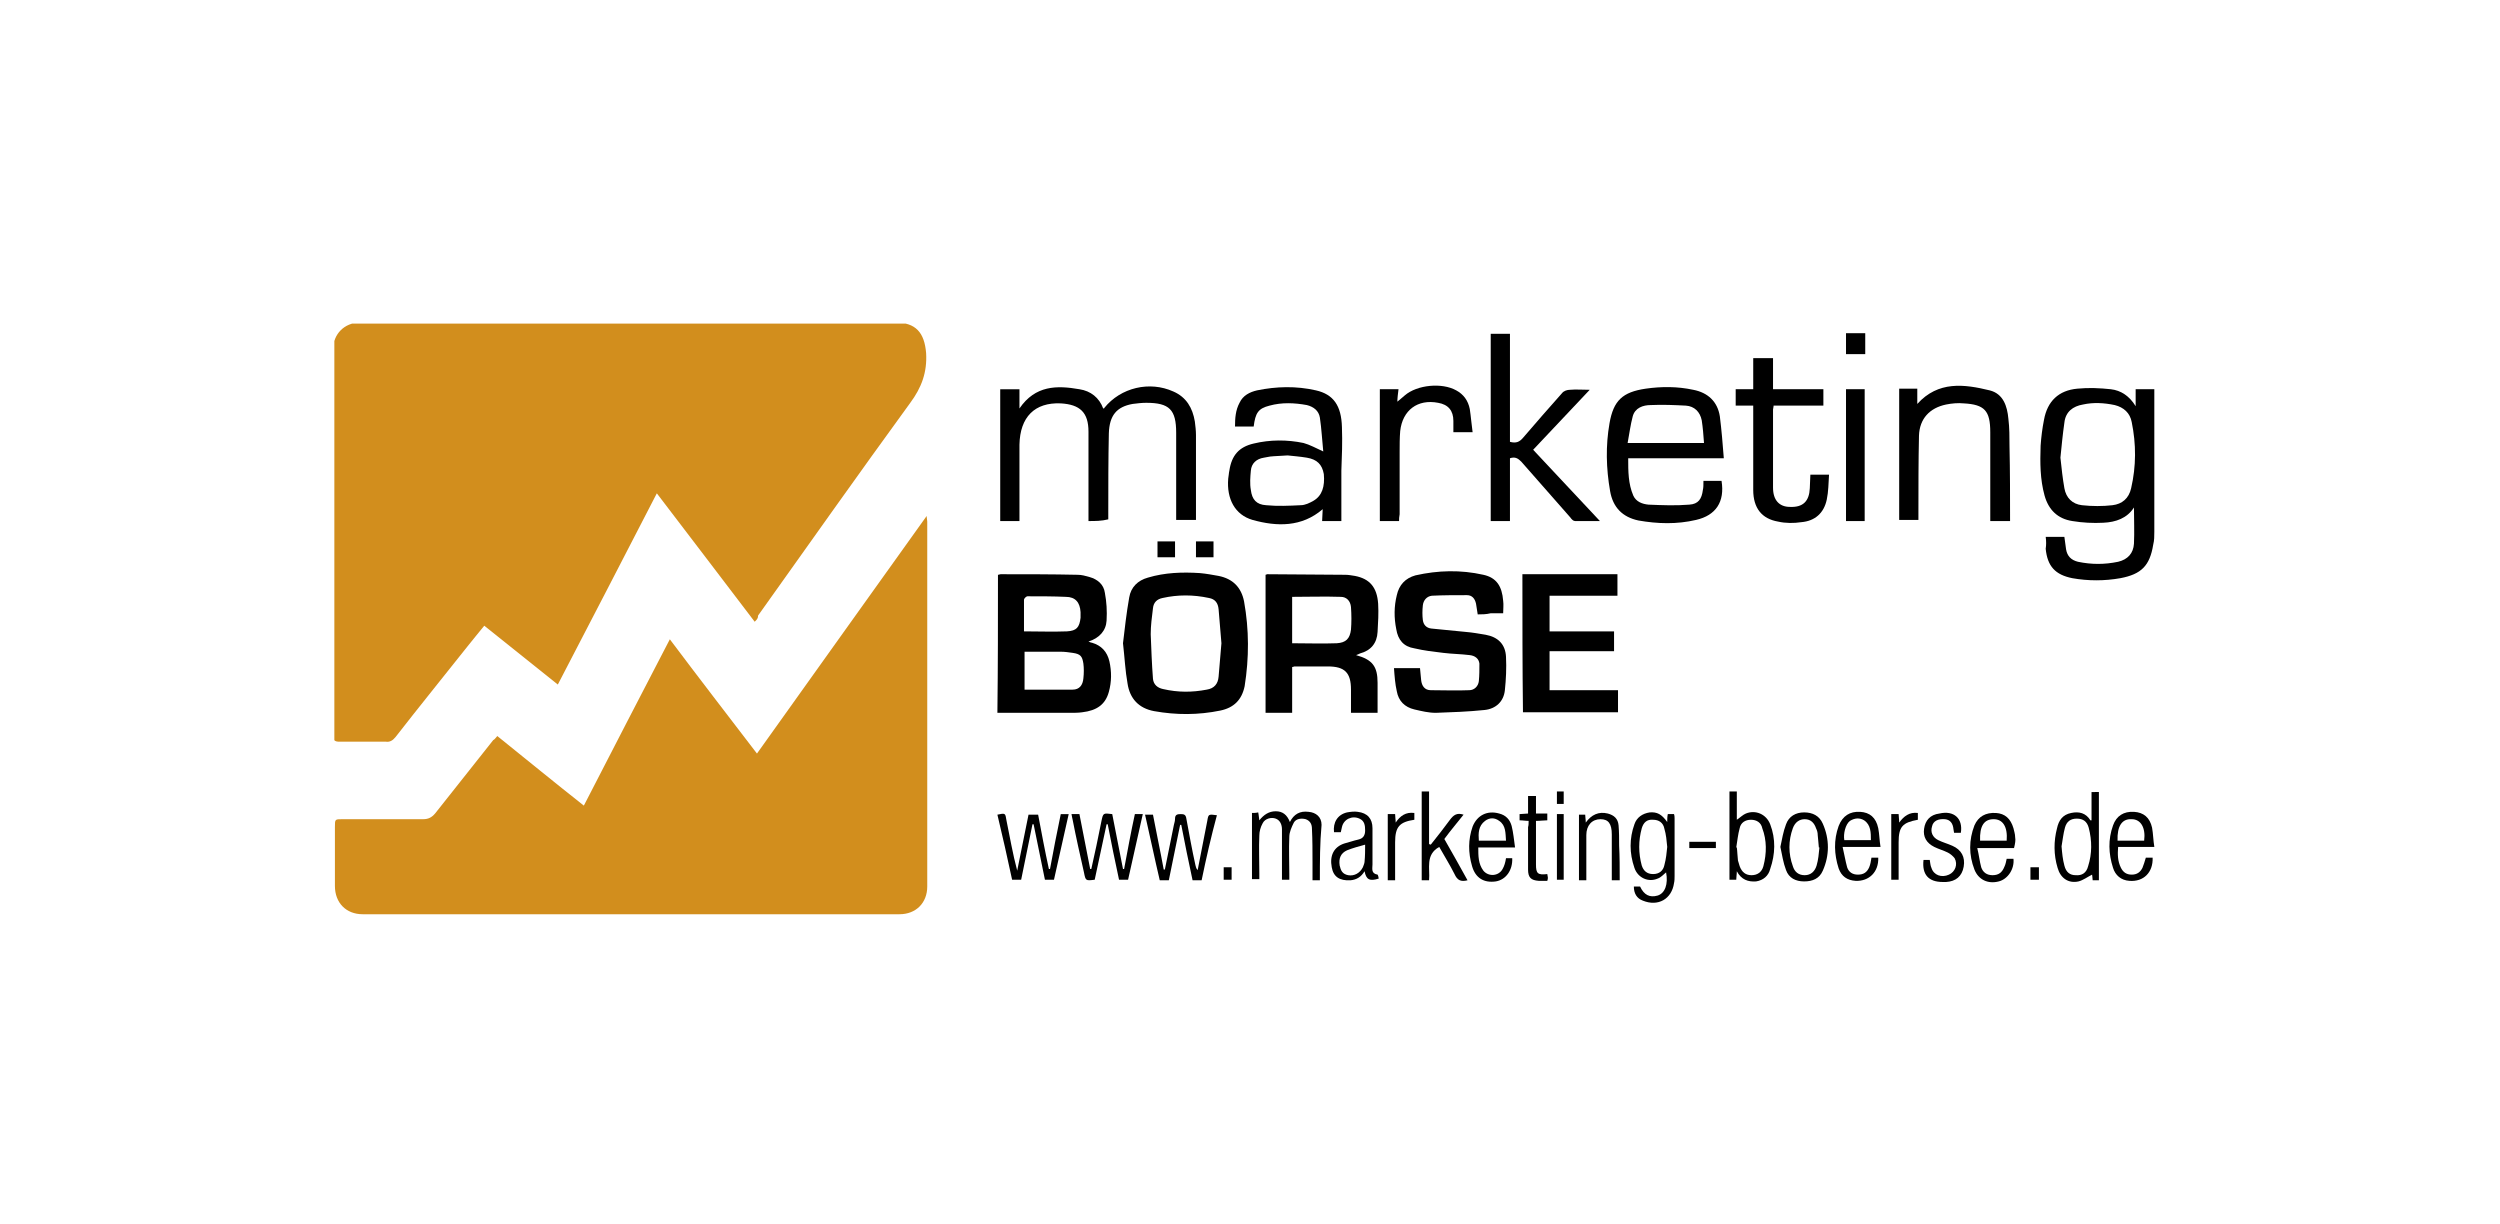 <?xml version="1.0" encoding="utf-8"?>
<!-- Generator: Adobe Illustrator 22.1.0, SVG Export Plug-In . SVG Version: 6.00 Build 0)  -->
<svg version="1.1" id="Ebene_1" xmlns="http://www.w3.org/2000/svg" xmlns:xlink="http://www.w3.org/1999/xlink" x="0px" y="0px"
	 viewBox="0 0 441.9 216.4" style="enable-background:new 0 0 441.9 216.4;" xml:space="preserve">
<style type="text/css">
	.st0{clip-path:url(#SVGID_2_);fill:#D28E1D;}
	.st1{clip-path:url(#SVGID_2_);}
</style>
<g>
	<g>
		<defs>
			<rect id="SVGID_1_" x="59.1" y="57.2" width="321.9" height="104.6"/>
		</defs>
		<clipPath id="SVGID_2_">
			<use xlink:href="#SVGID_1_"  style="overflow:visible;"/>
		</clipPath>
		<path class="st0" d="M133.4,109.9c-5.8-7.6-11.4-15-17.3-22.7c-5.9,11.4-11.6,22.5-17.5,33.8c-4.4-3.5-8.6-6.9-13-10.4
			c-1.1,1.3-2,2.5-3,3.7c-4.2,5.3-8.5,10.6-12.7,16c-0.5,0.6-1,0.9-1.7,0.8c-2.7,0-5.4,0-8.2,0c-0.8,0-1.1-0.2-1.1-1.1
			c0-22.8,0-45.5,0-68.3c0-2.7,2-4.6,4.6-4.7c1,0,64.1,0,94.7,0c3.7,0,5.2,1.8,5.5,5.4c0.2,3.4-0.8,6.1-2.8,8.8
			c-9.1,12.5-18,25.1-26.9,37.6C134,109.3,133.8,109.5,133.4,109.9L133.4,109.9z"/>
		<path class="st0" d="M87.9,130.1c5.1,4.1,10.1,8.2,15.3,12.3c5.1-9.9,10.1-19.6,15.2-29.4c5.1,6.8,10.2,13.4,15.4,20.2
			c10-14,19.9-27.9,30-42c0,0.4,0.1,0.7,0.1,1c0,21.5,0,43,0,64.5c0,2.9-2,4.9-4.9,4.9c-31.6,0-63.3,0-94.9,0c-2.9,0-4.9-2-4.9-5
			c0-3.5,0-6.9,0-10.4c0-1.4,0-1.4,1.3-1.4c4.8,0,9.6,0,14.3,0c0.9,0,1.5-0.3,2.1-1c3.4-4.3,6.9-8.7,10.3-13
			C87.3,130.8,87.6,130.5,87.9,130.1L87.9,130.1z"/>
		<path class="st1" d="M181,111.6c2.6,0,5.1,0.1,7.6,0c1.7-0.1,2.2-0.7,2.4-2.4c0-0.3,0-0.7,0-1c-0.1-1.7-0.9-2.7-2.6-2.7
			c-2.2-0.1-4.5-0.1-6.8-0.1c-0.2,0-0.6,0.4-0.6,0.6C181,107.9,181,109.7,181,111.6L181,111.6z M181.1,121.9c2.9,0,5.7,0,8.5,0
			c1.2,0,1.8-0.8,1.9-2c0.1-0.9,0.1-1.8,0-2.6c-0.2-1.3-0.5-1.7-1.9-1.9c-0.7-0.1-1.4-0.2-2.1-0.2c-2.1,0-4.2,0-6.4,0
			C181.1,117.6,181.1,119.8,181.1,121.9L181.1,121.9z M176.4,101.6c0.2,0,0.3-0.1,0.5-0.1c4.5,0,9.1,0,13.6,0.1
			c0.7,0,1.4,0.2,2.1,0.4c1.4,0.4,2.5,1.3,2.7,2.8c0.3,1.6,0.4,3.2,0.3,4.9c-0.1,1.8-1.3,3.1-3.2,3.7c0.3,0.1,0.4,0.2,0.6,0.2
			c1.7,0.5,2.7,1.6,3.1,3.3c0.4,1.8,0.4,3.6-0.1,5.4c-0.6,2.2-2.1,3.3-4.7,3.6c-0.7,0.1-1.4,0.1-2.1,0.1c-3.9,0-7.8,0-11.7,0
			c-0.4,0-0.8,0-1.2,0C176.4,117.8,176.4,109.7,176.4,101.6L176.4,101.6z"/>
		<path class="st1" d="M364.2,80.9c0.2,1.9,0.4,3.7,0.7,5.4c0.3,1.7,1.4,2.8,3.1,3c1.8,0.2,3.7,0.2,5.4,0c1.7-0.2,2.9-1.2,3.3-3
			c0.9-3.9,0.9-7.8,0.1-11.7c-0.3-1.6-1.4-2.6-3-3c-1.9-0.4-3.8-0.5-5.6-0.1c-1.8,0.3-3.1,1.3-3.3,3.2
			C364.6,76.8,364.4,78.9,364.2,80.9L364.2,80.9z M361.6,94.9c1.2,0,2.2,0,3.3,0c0.1,0.8,0.2,1.5,0.3,2.2c0.2,1.2,0.9,1.9,2.1,2.2
			c2.4,0.5,4.7,0.5,7.1,0c1.7-0.4,2.7-1.5,2.8-3.2c0.1-2.1,0-4.3,0-6.4c-1.2,1.9-3.2,2.6-5.4,2.7c-1.8,0.1-3.7,0-5.5-0.3
			c-2.6-0.4-4.2-2-4.9-4.5c-0.8-2.9-0.8-5.8-0.7-8.8c0.1-1.5,0.3-3.1,0.6-4.6c0.6-3.3,2.6-5.2,5.9-5.5c2-0.2,4-0.1,5.9,0.1
			c1.8,0.2,3.3,1.2,4.4,3c0-1.1,0-2,0-3c1.1,0,2.1,0,3.3,0c0,0.3,0,0.7,0,1c0,8.1,0,16.1,0,24.2c0,0.8,0,1.5-0.2,2.3
			c-0.6,3.7-2.1,5.2-5.8,5.9c-2.8,0.5-5.7,0.5-8.5,0c-3-0.6-4.4-2.1-4.7-5.2C361.7,96.3,361.7,95.7,361.6,94.9L361.6,94.9z"/>
	</g>
	<path d="M243.5,111.7c0.1-1.7,0.2-3.3,0.1-5c-0.2-2.9-1.5-4.4-4.1-4.9c-0.6-0.1-1.2-0.2-1.7-0.2c-4.6,0-9.2-0.1-13.8-0.1
		c-0.1,0-0.2,0.1-0.3,0.1v24.4h4.7v-8.1c0.2,0,0.3-0.1,0.4-0.1c2,0,3.9,0,5.9,0c3,0,4.1,1.1,4.1,4.1v4.1h4.7c0-1.8,0-3.6,0-5.3
		c0-2.9-0.9-4.1-3.8-4.9c0.3-0.1,0.5-0.2,0.7-0.3C242.3,115,243.4,113.7,243.5,111.7z M238.8,111.3c-0.2,1.6-0.9,2.3-2.5,2.4
		c-2.6,0.1-5.2,0-7.9,0v-8.2c2.9,0,5.7-0.1,8.6,0c1,0,1.7,0.7,1.8,1.8C238.9,108.7,238.9,110,238.8,111.3z"/>
	<path d="M192.4,92.1c0-0.4,0-0.7,0-1.1c0-4.9,0-9.8,0-14.7c0-3.4-1.5-4.8-4.9-5c-4.6-0.2-7.2,2.4-7.3,7.3c0,4.1,0,8.2,0,12.4
		c0,0.4,0,0.7,0,1.1c-1.2,0-2.3,0-3.4,0c0-7.8,0-15.5,0-23.3c1.1,0,2.2,0,3.4,0c0,1,0,2.1,0,3.4c2.8-4.1,6.6-4.1,10.6-3.4
		c2,0.3,3.5,1.5,4.2,3.4c0.1,0,0.2,0,0.2-0.1c2.9-3.6,8-4.8,12.2-2.9c2.3,1,3.4,2.9,3.8,5.3c0.1,0.8,0.2,1.6,0.2,2.4
		c0,4.6,0,9.3,0,13.9c0,0.4,0,0.7,0,1.1c-1.2,0-2.3,0-3.5,0c0-0.4,0-0.8,0-1.1c0-4.8,0-9.6,0-14.3c0-4.1-1.2-5.3-5.3-5.3
		c-0.8,0-1.6,0.1-2.4,0.2c-2.8,0.5-4.1,2-4.2,5.2c-0.1,4.6-0.1,9.3-0.1,13.9c0,0.4,0,0.8,0,1.3C194.7,92.1,193.6,92.1,192.4,92.1
		L192.4,92.1z"/>
	<path d="M219.9,106.3c-0.5-2.5-2-4-4.5-4.5c-1.1-0.2-2.2-0.4-3.3-0.5c-3.1-0.2-6.2-0.1-9.2,0.8c-1.8,0.5-3,1.7-3.3,3.5
		c-0.5,2.8-0.8,5.6-1.1,8.1c0.3,2.6,0.4,4.9,0.8,7.1c0.4,2.7,2,4.4,4.7,4.9c3.9,0.7,7.8,0.7,11.7-0.1c2.4-0.5,3.8-1.9,4.3-4.3
		C220.8,116.3,220.8,111.3,219.9,106.3z M215.4,119.6c-0.1,1.3-0.8,2.1-2.1,2.3c-2.6,0.5-5.1,0.5-7.7-0.1c-1-0.2-1.7-0.8-1.8-1.8
		c-0.2-2.6-0.3-5.3-0.4-7.9c0-1.5,0.2-3,0.4-4.6c0.1-1,0.7-1.6,1.7-1.8c2.7-0.6,5.4-0.6,8.2,0c1.1,0.2,1.6,0.9,1.7,2
		c0.2,2,0.3,4,0.5,6C215.7,115.7,215.6,117.6,215.4,119.6z"/>
	<path d="M261.2,108.6c-0.1-0.7-0.2-1.3-0.3-1.9c-0.2-0.9-0.7-1.5-1.6-1.5c-2.1,0-4.2,0-6.2,0.1c-0.9,0.1-1.5,0.8-1.6,1.7
		c-0.1,0.9-0.1,1.8,0,2.6c0.1,0.8,0.6,1.4,1.5,1.5c2,0.2,4.1,0.4,6.1,0.6c1.2,0.1,2.3,0.3,3.5,0.5c2.2,0.4,3.5,1.7,3.6,3.9
		c0.1,2,0,4-0.2,5.9c-0.2,2-1.6,3.3-3.6,3.5c-2.9,0.3-5.7,0.4-8.6,0.5c-1.3,0-2.5-0.3-3.8-0.6c-1.7-0.4-2.8-1.5-3.1-3.2
		c-0.3-1.3-0.4-2.7-0.5-4.1c1.7,0,3.1,0,4.6,0c0.1,0.7,0.1,1.4,0.2,2.1c0.1,1,0.6,1.8,1.7,1.8c2.3,0,4.6,0.1,6.8,0
		c0.9,0,1.6-0.7,1.7-1.6c0.1-1,0.1-2.1,0.1-3.1c-0.1-0.9-0.8-1.4-1.7-1.5c-1.6-0.2-3.1-0.2-4.7-0.4c-1.7-0.2-3.4-0.4-5.1-0.8
		c-1.9-0.3-2.9-1.5-3.2-3.4c-0.4-2-0.4-4,0.1-6c0.4-1.8,1.5-3,3.3-3.5c4-0.9,8-1,12-0.1c2.3,0.5,3.3,2,3.5,4.6c0.1,0.7,0,1.4,0,2.2
		c-0.7,0-1.5,0-2.2,0C262.7,108.6,261.9,108.6,261.2,108.6L261.2,108.6z"/>
	<path d="M269.1,101.5c5.6,0,11.1,0,16.8,0c0,1.3,0,2.5,0,3.8c-4,0-8,0-12,0c0,2.1,0,4.2,0,6.3c3.8,0,7.6,0,11.4,0
		c0,1.2,0,2.3,0,3.5c-3.8,0-7.6,0-11.4,0c0,2.3,0,4.6,0,6.9c4,0,8,0,12.1,0c0,1.4,0,2.6,0,3.9c-5.6,0-11.2,0-16.8,0
		C269.1,117.8,269.1,109.7,269.1,101.5L269.1,101.5z"/>
	<path d="M301.1,85.1c0,0.6,0,1.1-0.1,1.5c-0.2,1.6-0.8,2.5-2.4,2.6c-2.4,0.2-4.8,0.1-7.2,0c-1.1-0.1-2.2-0.5-2.7-1.6
		c-0.9-2.1-0.9-4.3-0.9-6.6h16.9c-0.2-2.6-0.4-5-0.7-7.4c-0.4-2.6-2.1-4.2-4.7-4.7c-2.8-0.6-5.6-0.6-8.4-0.2
		c-4.1,0.6-5.7,2.1-6.4,6.1c-0.7,4-0.6,8,0.1,12c0.5,2.9,2.2,4.6,5,5.2c3.4,0.6,6.8,0.7,10.2-0.1c3.5-0.8,5.1-3.2,4.5-6.9H301.1z
		 M288.6,73.6c0.4-1.5,1.8-2,3.2-2c2.1-0.1,4.2,0,6.2,0.1c1.5,0.1,2.5,1.1,2.8,2.6c0.2,1.3,0.3,2.6,0.4,4h-13.5
		C288,76.7,288.2,75.1,288.6,73.6z"/>
	<path d="M237.2,75.5c-0.1-3.8-1.5-5.8-4.6-6.5c-3.5-0.8-7-0.7-10.4,0c-1.3,0.3-2.5,0.9-3.1,2.2c-0.7,1.3-0.8,2.7-0.8,4.2h3.3
		c0.3-2.4,0.8-3.2,2.8-3.7c2.2-0.6,4.4-0.5,6.6-0.1c1.2,0.3,2.1,1,2.3,2.2c0.3,2,0.4,4.1,0.6,6c-1.3-0.6-2.4-1.2-3.5-1.5
		c-2.9-0.6-5.9-0.6-8.8,0.1c-2.6,0.6-3.9,2.1-4.3,4.8c-0.1,0.4-0.1,0.9-0.2,1.4c-0.3,3.6,1.2,6.4,4.3,7.3c4.3,1.2,8.7,1.3,12.4-1.9
		c0,0.7-0.1,1.4-0.1,2.1h3.4v-8.9C237.2,80.7,237.3,78.1,237.2,75.5z M232.2,88.5c-0.7,0.4-1.5,0.8-2.3,0.8c-2,0.1-4.1,0.2-6.1,0
		c-1.7-0.1-2.5-1-2.7-2.7c-0.2-1.1-0.1-2.3,0-3.4c0.1-1.3,1-2.1,2.3-2.3c0.4-0.1,0.7-0.1,1.1-0.2c0.9-0.1,1.8-0.1,3.1-0.2
		c0.9,0.1,2.2,0.2,3.4,0.4c1.8,0.3,2.7,1.2,3,2.9C234.2,86,233.7,87.6,232.2,88.5z"/>
	<path d="M271,79.5c3.9,4.2,7.8,8.3,11.8,12.6c-1.6,0-3,0-4.4,0c-0.3,0-0.6-0.3-0.8-0.6c-2.9-3.3-5.8-6.6-8.7-9.9
		c-0.6-0.6-1.1-0.9-2-0.6c0,3.7,0,7.3,0,11.1c-1.2,0-2.3,0-3.4,0c0-11,0-22,0-33.1c1.1,0,2.2,0,3.4,0c0,6.4,0,12.7,0,19.1
		c1.1,0.3,1.7,0,2.3-0.7c2.3-2.7,4.6-5.3,6.9-7.9c0.3-0.4,0.9-0.6,1.4-0.6c1.1-0.1,2.1,0,3.5,0C277.6,72.5,274.3,76,271,79.5
		L271,79.5z"/>
	<path d="M355.3,92.1c-1.2,0-2.3,0-3.5,0c0-0.4,0-0.7,0-1.1c0-4.9,0-9.8,0-14.6c0-3.8-1-4.9-4.7-5.1c-1-0.1-2.1,0-3.1,0.2
		c-2.9,0.6-4.7,2.5-4.8,5.5c-0.1,4.5-0.1,9.1-0.1,13.6c0,0.4,0,0.8,0,1.3c-1.2,0-2.2,0-3.4,0c0-7.7,0-15.4,0-23.2c1,0,2.1,0,3.2,0
		c0,0.9,0,1.8,0,2.7c3.7-4.1,8.3-3.5,12.8-2.4c2.4,0.6,3.1,2.8,3.3,5c0.2,1.6,0.2,3.3,0.2,4.9C355.3,83.4,355.3,87.7,355.3,92.1
		L355.3,92.1z"/>
	<path d="M309.9,71.7c-1.1,0-2,0-3.1,0c0-1,0-1.9,0-2.9c1,0,2,0,3.1,0c0-1.9,0-3.7,0-5.5c1.2,0,2.3,0,3.5,0c0,1.8,0,3.6,0,5.5
		c3,0,5.9,0,8.9,0c0,1,0,1.9,0,2.9c-2.9,0-5.8,0-8.8,0c0,0.3-0.1,0.5-0.1,0.7c0,4.6,0,9.2,0,13.8c0,2.2,1.1,3.4,3,3.4
		c2.3,0.1,3.4-1,3.5-3.3c0-0.8,0.1-1.6,0.1-2.4c1.1,0,2.1,0,3.3,0c-0.1,1.5-0.1,3-0.4,4.4c-0.5,2.4-2.1,3.8-4.5,4
		c-1.3,0.2-2.8,0.2-4.1-0.1c-2.9-0.5-4.4-2.4-4.4-5.6c0-4.6,0-9.2,0-13.8C309.9,72.5,309.9,72.1,309.9,71.7L309.9,71.7z"/>
	<path d="M247.3,92.1c-1.2,0-2.3,0-3.4,0c0-7.8,0-15.5,0-23.3c1.1,0,2.2,0,3.3,0c-0.1,0.8-0.2,1.6-0.2,2.2c0.4-0.3,0.8-0.7,1.3-1.1
		c2.2-1.9,6.6-2.3,9.1-0.9c1.3,0.7,2.1,1.8,2.4,3.3c0.2,1.3,0.3,2.7,0.5,4.1c-1.3,0-2.3,0-3.4,0c0-0.7,0-1.4,0-2
		c0-1.8-0.9-2.9-2.7-3.2c-3.6-0.7-6.3,1.3-6.7,5c-0.1,1.2-0.1,2.5-0.1,3.7c0,3.7,0,7.3,0,11C247.3,91.4,247.3,91.7,247.3,92.1
		L247.3,92.1z"/>
	<path d="M326.3,68.8c1.1,0,2.2,0,3.3,0c0,7.8,0,15.5,0,23.3c-1.1,0-2.2,0-3.3,0C326.3,84.4,326.3,76.7,326.3,68.8L326.3,68.8z"/>
	<path d="M233.3,155.6c-0.5,0-0.8,0-1.3,0c0-1,0-2,0-3.1c0-2,0-4-0.1-6c0-0.8-0.3-1.4-1.1-1.7c-0.8-0.2-1.7-0.1-2.1,0.6
		c-0.4,0.8-0.8,1.7-0.8,2.5c-0.1,2.2,0,4.4,0,6.6c0,0.3,0,0.6,0,1c-0.4,0-0.8,0-1.3,0c0-0.6,0-1.2,0-1.8c0-2.4,0-4.7,0-7.1
		c0-0.8-0.3-1.6-1.1-1.9c-0.8-0.3-1.9,0-2.3,0.8c-0.4,0.7-0.6,1.5-0.6,2.2c-0.1,2.2,0,4.4,0,6.7c0,0.3,0,0.6,0,1c-0.5,0-0.9,0-1.3,0
		c0-3.9,0-7.7,0-11.7c0.3,0,0.7,0,1.1-0.1c0.1,0.4,0.1,0.8,0.2,1.4c0.8-1,1.7-1.6,2.9-1.6c1.2,0,2,0.6,2.5,1.9
		c0.7-1.4,1.8-2,3.3-1.8c1.3,0.1,2.3,0.9,2.3,2.3C233.3,149.1,233.3,152.3,233.3,155.6L233.3,155.6z"/>
	<path d="M212.4,155.6c-0.6,0-1,0-1.6,0c-0.7-3.3-1.4-6.6-2-9.8c-0.1,0-0.1,0-0.2,0c-0.7,3.3-1.3,6.5-2,9.8c-0.5,0-1,0-1.6,0
		c-0.9-3.8-1.7-7.7-2.6-11.6c0.5,0,0.9,0,1.4,0c0.6,3.2,1.3,6.4,1.9,9.7c0.1,0,0.2,0,0.2,0c0.5-2.6,1.1-5.3,1.6-7.9
		c0.1-0.4,0.2-0.7,0.2-1.1c0-0.7,0.4-0.8,1-0.8c0.6,0,0.9,0.1,1,0.8c0.5,2.7,1,5.5,1.6,8.2c0.1,0.3,0.1,0.6,0.4,0.9
		c0.6-2.9,1.1-5.8,1.7-8.7c0.2-1.2,0.2-1.2,1.7-1C214.1,147.8,213.2,151.7,212.4,155.6L212.4,155.6z"/>
	<path d="M193.5,155.5c-1.6,0.2-1.6,0.2-1.9-1.3c-0.7-3.1-1.4-6.2-2-9.3c-0.1-0.3-0.1-0.6-0.2-1c0.5,0,0.9,0,1.4,0
		c0.6,3.2,1.3,6.5,1.9,9.7c0.1,0,0.1,0,0.2,0c0.3-1.4,0.6-2.7,0.9-4.1c0.3-1.5,0.6-2.9,0.9-4.4c0.3-1.4,0.3-1.4,1.9-1.2
		c0.6,3.2,1.3,6.5,1.9,9.7c0.1,0,0.1,0,0.2,0c0.6-3.2,1.2-6.5,1.9-9.7c0.5,0,0.9,0,1.4,0c-0.9,3.9-1.7,7.7-2.6,11.6
		c-0.5,0-1,0-1.6,0c-0.7-3.3-1.4-6.6-2-9.8c-0.1,0-0.1,0-0.2,0C194.9,148.9,194.2,152.2,193.5,155.5L193.5,155.5z"/>
	<path d="M176.3,144c1.4-0.3,1.4-0.3,1.6,1c0.6,2.9,1.1,5.9,1.9,8.9c0.7-3.3,1.3-6.6,2-9.9c0.5,0,1.1,0,1.7,0
		c0.6,3.2,1.2,6.4,1.9,9.6c0.1,0,0.2,0,0.2,0c0.6-3.2,1.2-6.4,1.9-9.7c0.5,0,0.9,0,1.4,0c-0.9,3.9-1.7,7.7-2.6,11.6
		c-0.6,0-1.1,0-1.6,0c-0.7-3.3-1.3-6.5-2-9.8c-0.1,0-0.1,0-0.2,0c-0.7,3.3-1.3,6.5-2,9.8c-0.5,0-1,0-1.6,0
		C178.1,151.7,177.2,147.8,176.3,144L176.3,144z"/>
	<path d="M295.9,143.9h-1.1c-0.1,0.5-0.1,0.9-0.1,1.4c-1-1.4-1.8-1.8-3.1-1.7c-1.3,0.2-2.3,0.9-2.7,2.1c-0.9,2.5-0.9,5.1,0,7.7
		c0.6,1.8,2.5,2.6,4.1,1.9c0.6-0.2,1-0.7,1.5-1.1c0.4,2.1-0.2,3.7-1.5,4.1c-1.4,0.4-2.4-0.1-3.1-1.6h-1.1c0,1.2,0.5,2.1,1.6,2.5
		c2.7,1.1,5.1-0.3,5.5-3.1c0.1-0.4,0.1-0.9,0.1-1.3c0-3.4,0-6.7,0-10.1C296,144.5,296,144.2,295.9,143.9z M294.2,152.9
		c-0.2,1-0.9,1.6-2,1.6c-1.1,0-1.7-0.6-2-1.5c-0.6-2.2-0.6-4.4,0-6.6c0.3-1,0.9-1.6,2-1.5c1,0,1.8,0.5,2,1.6c0.3,1,0.4,2.1,0.5,3.2
		C294.6,150.7,294.5,151.8,294.2,152.9z"/>
	<path d="M312.9,145.7c-0.7-1.8-2.6-2.6-4.3-1.9c-0.5,0.2-1,0.7-1.6,1.1v-5h-1.3v15.6h1.2c0-0.5,0.1-0.9,0.1-1.5
		c0.8,1.5,2,1.9,3.4,1.8c1.3-0.2,2.2-1,2.5-2.2C313.8,151,313.9,148.3,312.9,145.7z M311.7,153.1c-0.3,1.1-1.1,1.6-2.1,1.6
		c-1,0-1.7-0.5-2.1-1.6c-0.1-0.3-0.2-0.7-0.3-1c-0.1-0.8-0.1-1.6-0.2-2.3c0,0-0.1,0-0.1,0c0.2-1.2,0.3-2.3,0.6-3.4
		c0.2-1,1-1.5,2-1.5s1.8,0.5,2,1.5C312.3,148.5,312.3,150.8,311.7,153.1z"/>
	<path d="M369.7,139.9v5.1c-0.1,0-0.2,0-0.2,0c-0.8-1.3-2-1.6-3.4-1.3c-1.5,0.3-2.2,1.3-2.5,2.7c-0.6,2.3-0.6,4.7,0.1,7
		c0.5,1.8,1.9,2.8,3.7,2.4c0.8-0.2,1.6-0.8,2.4-1.2c0,0.2,0.1,0.6,0.1,1h1.1v-15.6H369.7z M369.1,153.1c-0.3,1.2-1.1,1.7-2.2,1.6
		c-1,0-1.7-0.5-2-1.7c-0.3-1.1-0.4-2.2-0.5-3.4c0.2-1.1,0.3-2.2,0.6-3.3c0.3-1.1,1-1.6,2.1-1.6c1.1,0,1.8,0.5,2.1,1.6
		C369.8,148.6,369.8,150.9,369.1,153.1z"/>
	<path d="M251.3,139.9c0.4,0,0.8,0,1.3,0c0,3.1,0,6.2,0,9.3c0.1,0,0.2,0.1,0.3,0.1c1.2-1.5,2.3-2.9,3.4-4.4c0.6-0.8,1.2-1.3,2.4-0.9
		c-1.1,1.4-2.3,2.8-3.4,4.3c1.4,2.4,2.7,4.8,4.1,7.3c-1.2,0.3-1.8,0-2.3-1.1c-0.8-1.6-1.8-3.2-2.7-4.8c-2.5,1.4-1.6,3.8-1.8,5.9
		c-0.4,0-0.8,0-1.3,0C251.3,150.4,251.3,145.2,251.3,139.9L251.3,139.9z"/>
	<path d="M243.5,154.6c-1.2-0.2-0.9-1.1-0.9-1.8c0-2.1,0-4.2,0-6.4c0-1.7-0.9-2.7-2.6-2.9c-0.6-0.1-1.3,0-1.9,0.1
		c-1.7,0.4-2.5,1.8-2.3,3.5h1.2c0.1-0.3,0.1-0.6,0.2-0.9c0.3-1.4,1.8-2.1,3.1-1.5c0.9,0.4,1,1.2,1,2.1c0,0.8-0.3,1.4-1.2,1.6
		c-0.9,0.2-1.7,0.5-2.5,0.7c-1.8,0.6-2.6,2.1-2.2,4.2c0.3,1.7,1.4,2.4,3.3,2.3c1.1-0.1,1.9-0.6,2.5-1.6c0.3,1.5,0.9,1.8,2.5,1.3
		C243.7,155.2,243.6,154.7,243.5,154.6z M241.2,152.3c0,0.3-0.2,0.7-0.3,1c-0.5,1-1.5,1.6-2.6,1.4c-1-0.2-1.3-0.8-1.5-1.7
		c-0.2-1.3,0.2-2.2,1.3-2.7c1-0.4,2.1-0.7,3.2-1C241.3,150.3,241.3,151.3,241.2,152.3z"/>
	<path d="M378.7,153.4c-0.4,0.8-1,1.2-1.9,1.2c-0.9,0-1.5-0.4-1.9-1.2c-0.6-1.2-0.6-2.4-0.5-3.7h6.4c-0.2-1.2-0.2-2.3-0.4-3.4
		c-0.4-1.8-1.5-2.7-3.2-2.8c-1.8-0.1-3.1,0.7-3.7,2.4c-0.9,2.5-0.8,5,0,7.5c0.4,1.3,1.4,2.2,2.9,2.3c2.5,0.2,4.2-1.5,4.1-4.1h-1.2
		C379.1,152.3,378.9,152.9,378.7,153.4z M376.8,144.8c1.6,0,2.5,1.5,2.2,3.8h-4.7C374.2,146,375.1,144.7,376.8,144.8z"/>
	<path d="M356.2,148c0-0.6-0.2-1.1-0.3-1.6c-0.5-1.7-1.5-2.6-3.1-2.7c-1.8-0.1-3.1,0.6-3.8,2.2c-1,2.6-1,5.2,0,7.8
		c0.7,1.8,2.4,2.6,4.3,2.1c1.6-0.4,2.8-2.2,2.6-4h-1.2c-0.1,0.5-0.2,1-0.4,1.4c-0.4,1-1,1.5-2.1,1.5c-1,0-1.7-0.5-2-1.4
		c-0.3-1.1-0.4-2.2-0.7-3.4h6.5C356.2,149.1,356.3,148.5,356.2,148z M354.7,148.6H350c-0.1-2.6,0.7-3.8,2.4-3.8
		C354,144.8,354.9,146.1,354.7,148.6z"/>
	<path d="M265.6,153.6c-0.7,1.3-2.5,1.4-3.4,0.3c-0.9-1.2-0.9-2.6-0.9-4.1h6.5c-0.2-1.4-0.3-2.6-0.6-3.8c-0.3-1.1-1-1.9-2.2-2.2
		c-2.1-0.6-3.9,0.3-4.7,2.3c-0.8,2.3-0.8,4.6-0.1,7c0.6,2.1,2.1,3,4.2,2.7c1.8-0.3,3-2,2.9-4.1h-1.1
		C266.1,152.4,265.9,153.1,265.6,153.6z M262.5,145.1c0.8-0.6,1.7-0.6,2.5,0c1.2,0.8,1.1,2.2,1.2,3.5h-4.8
		C261.3,147.3,261.3,146,262.5,145.1z"/>
	<path d="M330.4,153.3c-0.4,0.9-1,1.3-2,1.3c-0.9,0-1.6-0.4-1.9-1.3c-0.3-1.1-0.5-2.3-0.8-3.6h6.7c-0.2-1.2-0.2-2.3-0.4-3.3
		c-0.4-1.9-1.5-2.8-3.2-2.9c-1.8-0.1-3.1,0.7-3.8,2.5c-0.9,2.5-0.8,5,0,7.5c0.5,1.4,1.5,2.1,3,2.2c2.4,0.1,4.1-1.6,4-4.1h-1.2
		C330.7,152.3,330.6,152.8,330.4,153.3z M327,145.1c0.8-0.5,1.7-0.6,2.5-0.1c1.2,0.8,1.2,2.2,1.2,3.5h-4.7
		C325.8,147.4,326.2,145.7,327,145.1z"/>
	<path d="M322.2,145.6c-0.6-1.4-1.8-2-3.3-2c-1.5,0-2.7,0.7-3.2,2.1c-0.5,1.3-0.7,2.6-1,4c0.3,1.4,0.5,2.8,1,4.1
		c0.5,1.4,1.7,2,3.2,2c1.5,0,2.7-0.5,3.3-1.9C323.4,151.2,323.4,148.3,322.2,145.6z M321.1,153c-0.3,1-1,1.7-2.1,1.7
		c-1.1,0-1.8-0.6-2.1-1.6c-0.8-2.2-0.8-4.5,0-6.7c0.4-1.1,1.2-1.6,2.1-1.6c1.1,0,1.7,0.7,2,1.6c0.2,0.4,0.3,0.8,0.3,1.2
		c0.1,0.7,0.1,1.4,0.2,2.2c0,0,0.1,0,0.1,0C321.5,150.9,321.4,152,321.1,153z"/>
	<path d="M286.3,155.6c-0.5,0-0.9,0-1.4,0c0-0.3,0-0.7,0-1c0-2.4,0-4.7,0-7.1c0-1.9-0.6-2.7-2-2.7c-1.5,0-2.5,1.1-2.5,2.8
		c0,2.3,0,4.6,0,6.9c0,0.4,0,0.7,0,1.1c-0.5,0-0.9,0-1.3,0c0-3.9,0-7.7,0-11.6c0.4,0,0.7,0,1.1,0c0,0.4,0.1,0.8,0.1,1.4
		c1-1.4,2.3-2,3.9-1.6c1.1,0.3,1.8,0.9,1.9,2.1c0.1,1.2,0.1,2.4,0.1,3.6C286.3,151.4,286.3,153.4,286.3,155.6L286.3,155.6z"/>
	<path d="M346.6,147.2c-0.4,0-0.7,0-1.2,0c0-0.2-0.1-0.4-0.1-0.6c-0.1-1.1-0.6-1.7-1.5-1.8c-1.2-0.1-2.1,0.3-2.3,1.3
		c-0.3,1,0.1,1.9,1.1,2.4c0.8,0.4,1.6,0.6,2.5,1c1.6,0.7,2.3,2,2,3.7c-0.3,1.7-1.4,2.6-3.1,2.7c-0.2,0-0.4,0-0.6,0
		c-2.5,0-3.7-1.3-3.4-3.9c0.2,0,0.4,0,0.5,0c0.2,0,0.4,0,0.6,0c0.1,0.5,0.1,1,0.3,1.4c0.4,1.3,1.8,1.8,3.1,1.2
		c1.1-0.5,1.6-1.8,1-2.9c-0.3-0.4-0.8-0.8-1.2-1c-0.8-0.4-1.6-0.6-2.4-1c-1.4-0.7-2-1.8-1.8-3.2c0.2-1.5,1.1-2.5,2.7-2.7
		C345.4,143.2,347,144.7,346.6,147.2L346.6,147.2z"/>
	<path d="M270.2,145.1c-0.6,0-1-0.1-1.6-0.1c0-0.4,0-0.7,0-1.1c0.5,0,1-0.1,1.5-0.1c0-1,0-2,0-3.1c0.5,0,0.9,0,1.4,0c0,1,0,2,0,3.1
		c0.7,0,1.3,0,2,0c0,0.4,0,0.8,0,1.2c-0.6,0-1.2,0.1-2,0.1c0,1.3,0,2.6,0,3.8c0,1.3,0,2.6,0,3.9c0,1.6,0.3,1.9,2,1.7
		c0,0.2,0.1,0.4,0.1,0.6c0,0.2,0,0.3-0.1,0.6c-0.5,0-1,0-1.5,0c-1.4-0.1-1.9-0.6-1.9-2c0-2.5,0-5,0-7.5
		C270.2,145.9,270.2,145.5,270.2,145.1L270.2,145.1z"/>
	<path d="M335.6,155.5c-0.5,0-0.9,0-1.3,0c0-3.9,0-7.7,0-11.6c0.4,0,0.8,0,1.3,0c0,0.4,0.1,0.9,0.1,1.5c0.8-1.1,1.8-1.9,3.3-1.7
		c0,0.4,0,0.8,0,1.2c-2.7,0.5-3.4,1.2-3.4,4C335.6,151.1,335.6,153.3,335.6,155.5L335.6,155.5z"/>
	<path d="M245.3,143.9c0.4,0,0.8,0,1.3,0c0,0.5,0.1,0.9,0.1,1.5c0.8-1.2,1.8-1.9,3.3-1.7c0,0.4,0,0.8,0,1.2c-2.6,0.4-3.4,1.2-3.4,4
		c0,2.2,0,4.4,0,6.7c-0.5,0-0.9,0-1.3,0C245.3,151.7,245.3,147.8,245.3,143.9L245.3,143.9z"/>
	<path d="M276.4,143.9c0,3.9,0,7.8,0,11.6c-0.4,0-0.7,0-1.2,0c0-3.9,0-7.7,0-11.6C275.5,143.9,275.9,143.9,276.4,143.9L276.4,143.9z
		"/>
	<path d="M326.3,58.9c1.2,0,2.2,0,3.4,0c0,1.2,0,2.4,0,3.7c-1.1,0-2.2,0-3.4,0C326.3,61.4,326.3,60.2,326.3,58.9L326.3,58.9z"/>
	<path d="M214.5,95.7c0,1,0,1.9,0,2.8c-1.1,0-2.1,0-3.1,0c0-0.9,0-1.9,0-2.8C212.4,95.7,213.4,95.7,214.5,95.7L214.5,95.7z"/>
	<path d="M207.7,98.5c-1,0-2,0-3.1,0c0-1,0-1.9,0-2.8c1,0,2,0,3.1,0C207.7,96.6,207.7,97.5,207.7,98.5L207.7,98.5z"/>
	<path d="M303.3,148.8c0,0.4,0,0.7,0,1.1c-1.6,0-3.1,0-4.7,0c0-0.4,0-0.7,0-1.1C300.1,148.8,301.7,148.8,303.3,148.8L303.3,148.8z"
		/>
	<path d="M216.3,153.3c0.5,0,0.9,0,1.4,0c0,0.8,0,1.5,0,2.2c-0.5,0-0.9,0-1.4,0C216.3,154.8,216.3,154,216.3,153.3L216.3,153.3z"/>
	<path d="M358.9,155.5c0-0.8,0-1.4,0-2.2c0.5,0,1,0,1.5,0c0,0.7,0,1.4,0,2.2C359.9,155.5,359.5,155.5,358.9,155.5L358.9,155.5z"/>
	<path d="M275.2,139.9c0.4,0,0.8,0,1.2,0c0,0.7,0,1.4,0,2.2c-0.4,0-0.8,0-1.2,0C275.2,141.4,275.2,140.7,275.2,139.9L275.2,139.9z"
		/>
</g>
</svg>
